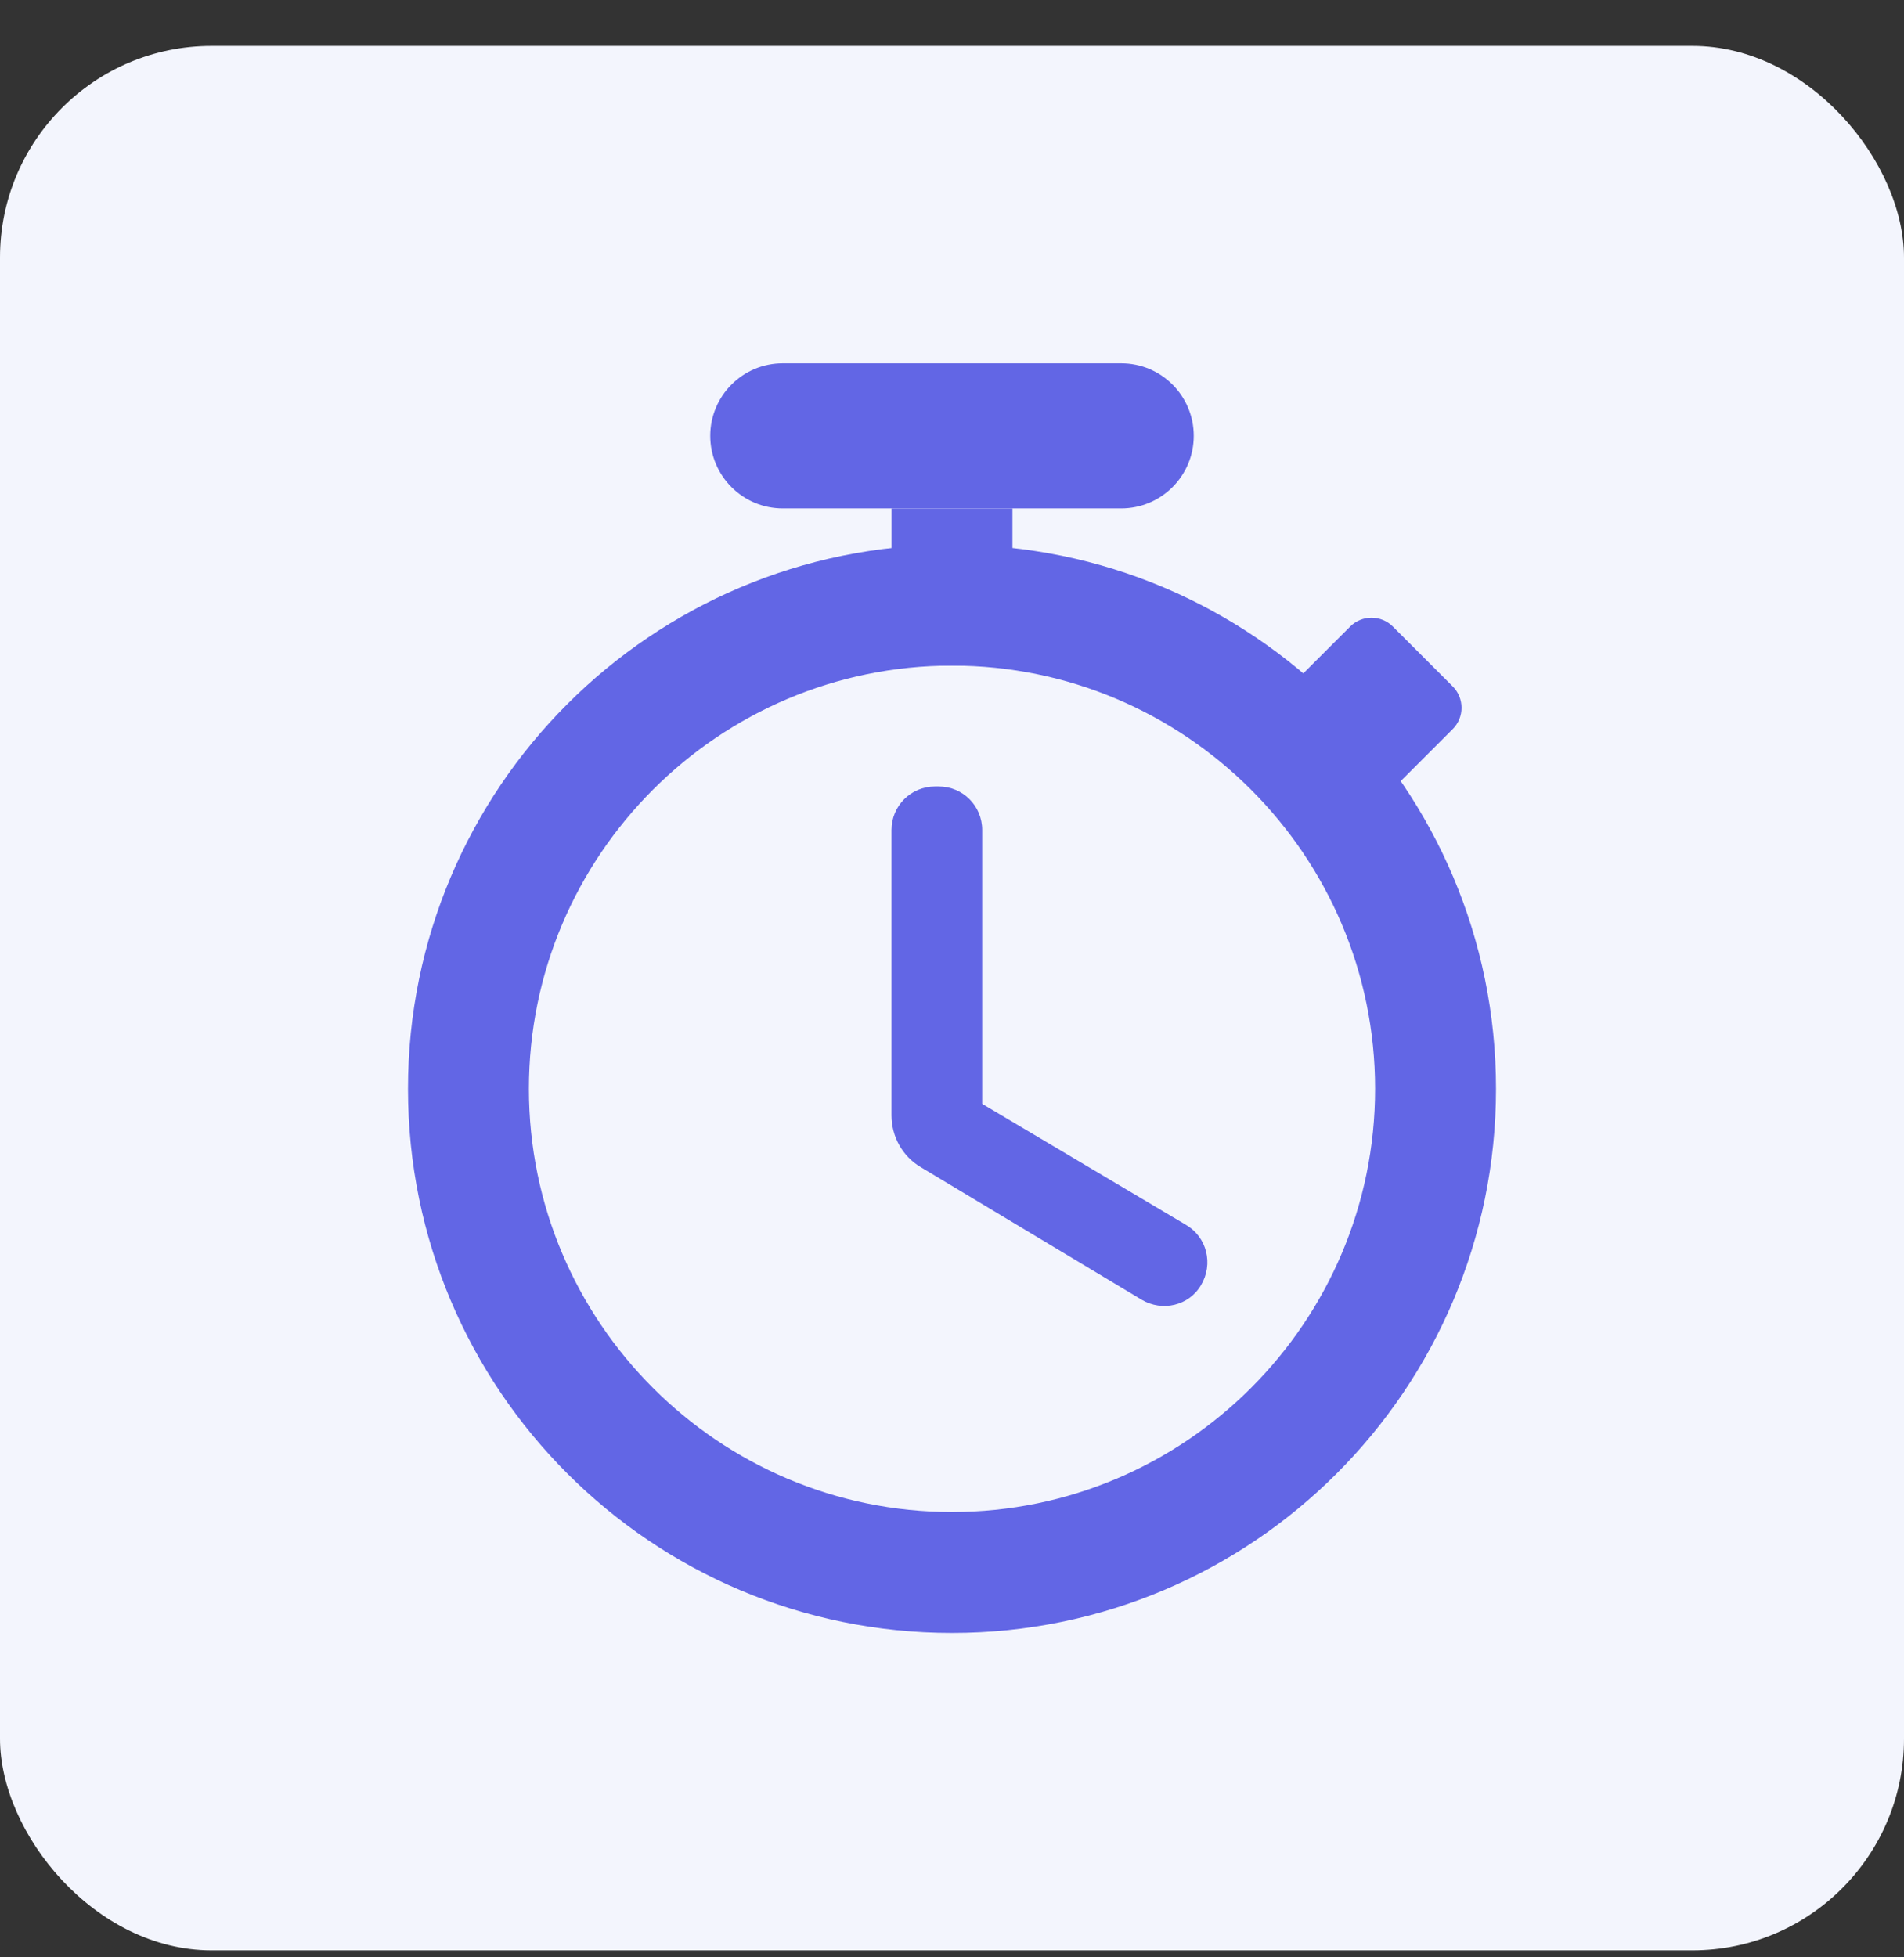 <svg fill="none" height="37" viewBox="0 0 36 37" width="36" xmlns="http://www.w3.org/2000/svg"><rect x="0" y="0" width="36" height="37" fill="#333333" stroke="none"/><rect fill="#f3f5fd" height="36" rx="4" width="36" y=".868"/><g fill="#6266e5"><path d="m22.423 23.153-3.852-2.286v-5.177c0-.457-.366-.823-.823-.823h-.069c-.457 0-.823.366-.823.823v5.394c0 .4.206.777.56.983l4.171 2.503c.389.229.891.114 1.12-.274.24-.4.114-.914-.286-1.143z"/><path d="m18 10.296c-5.68 0-10.286 4.606-10.286 10.286s4.606 10.286 10.286 10.286 10.286-4.606 10.286-10.286-4.606-10.286-10.286-10.286zm0 18.286c-4.411 0-8-3.589-8-8 0-4.412 3.589-8 8-8s8 3.588 8 8c0 4.411-3.589 8-8 8z"/><path d="m13.429 8.239c0-.757.614-1.371 1.371-1.371h6.4c.757 0 1.371.614 1.371 1.371 0 .757-.614 1.371-1.371 1.371h-6.4c-.757 0-1.371-.614-1.371-1.371z"/><path d="m16.857 12.582v-2.971h2.286v2.971z"/><path d="m24.118 14.061c-.223-.223-.223-.585 0-.808l1.41-1.409c.223-.223.585-.223.808 0l1.131 1.131c.223.223.223.585 0 .808l-1.41 1.409c-.223.223-.585.223-.808 0z"/></g></svg>
